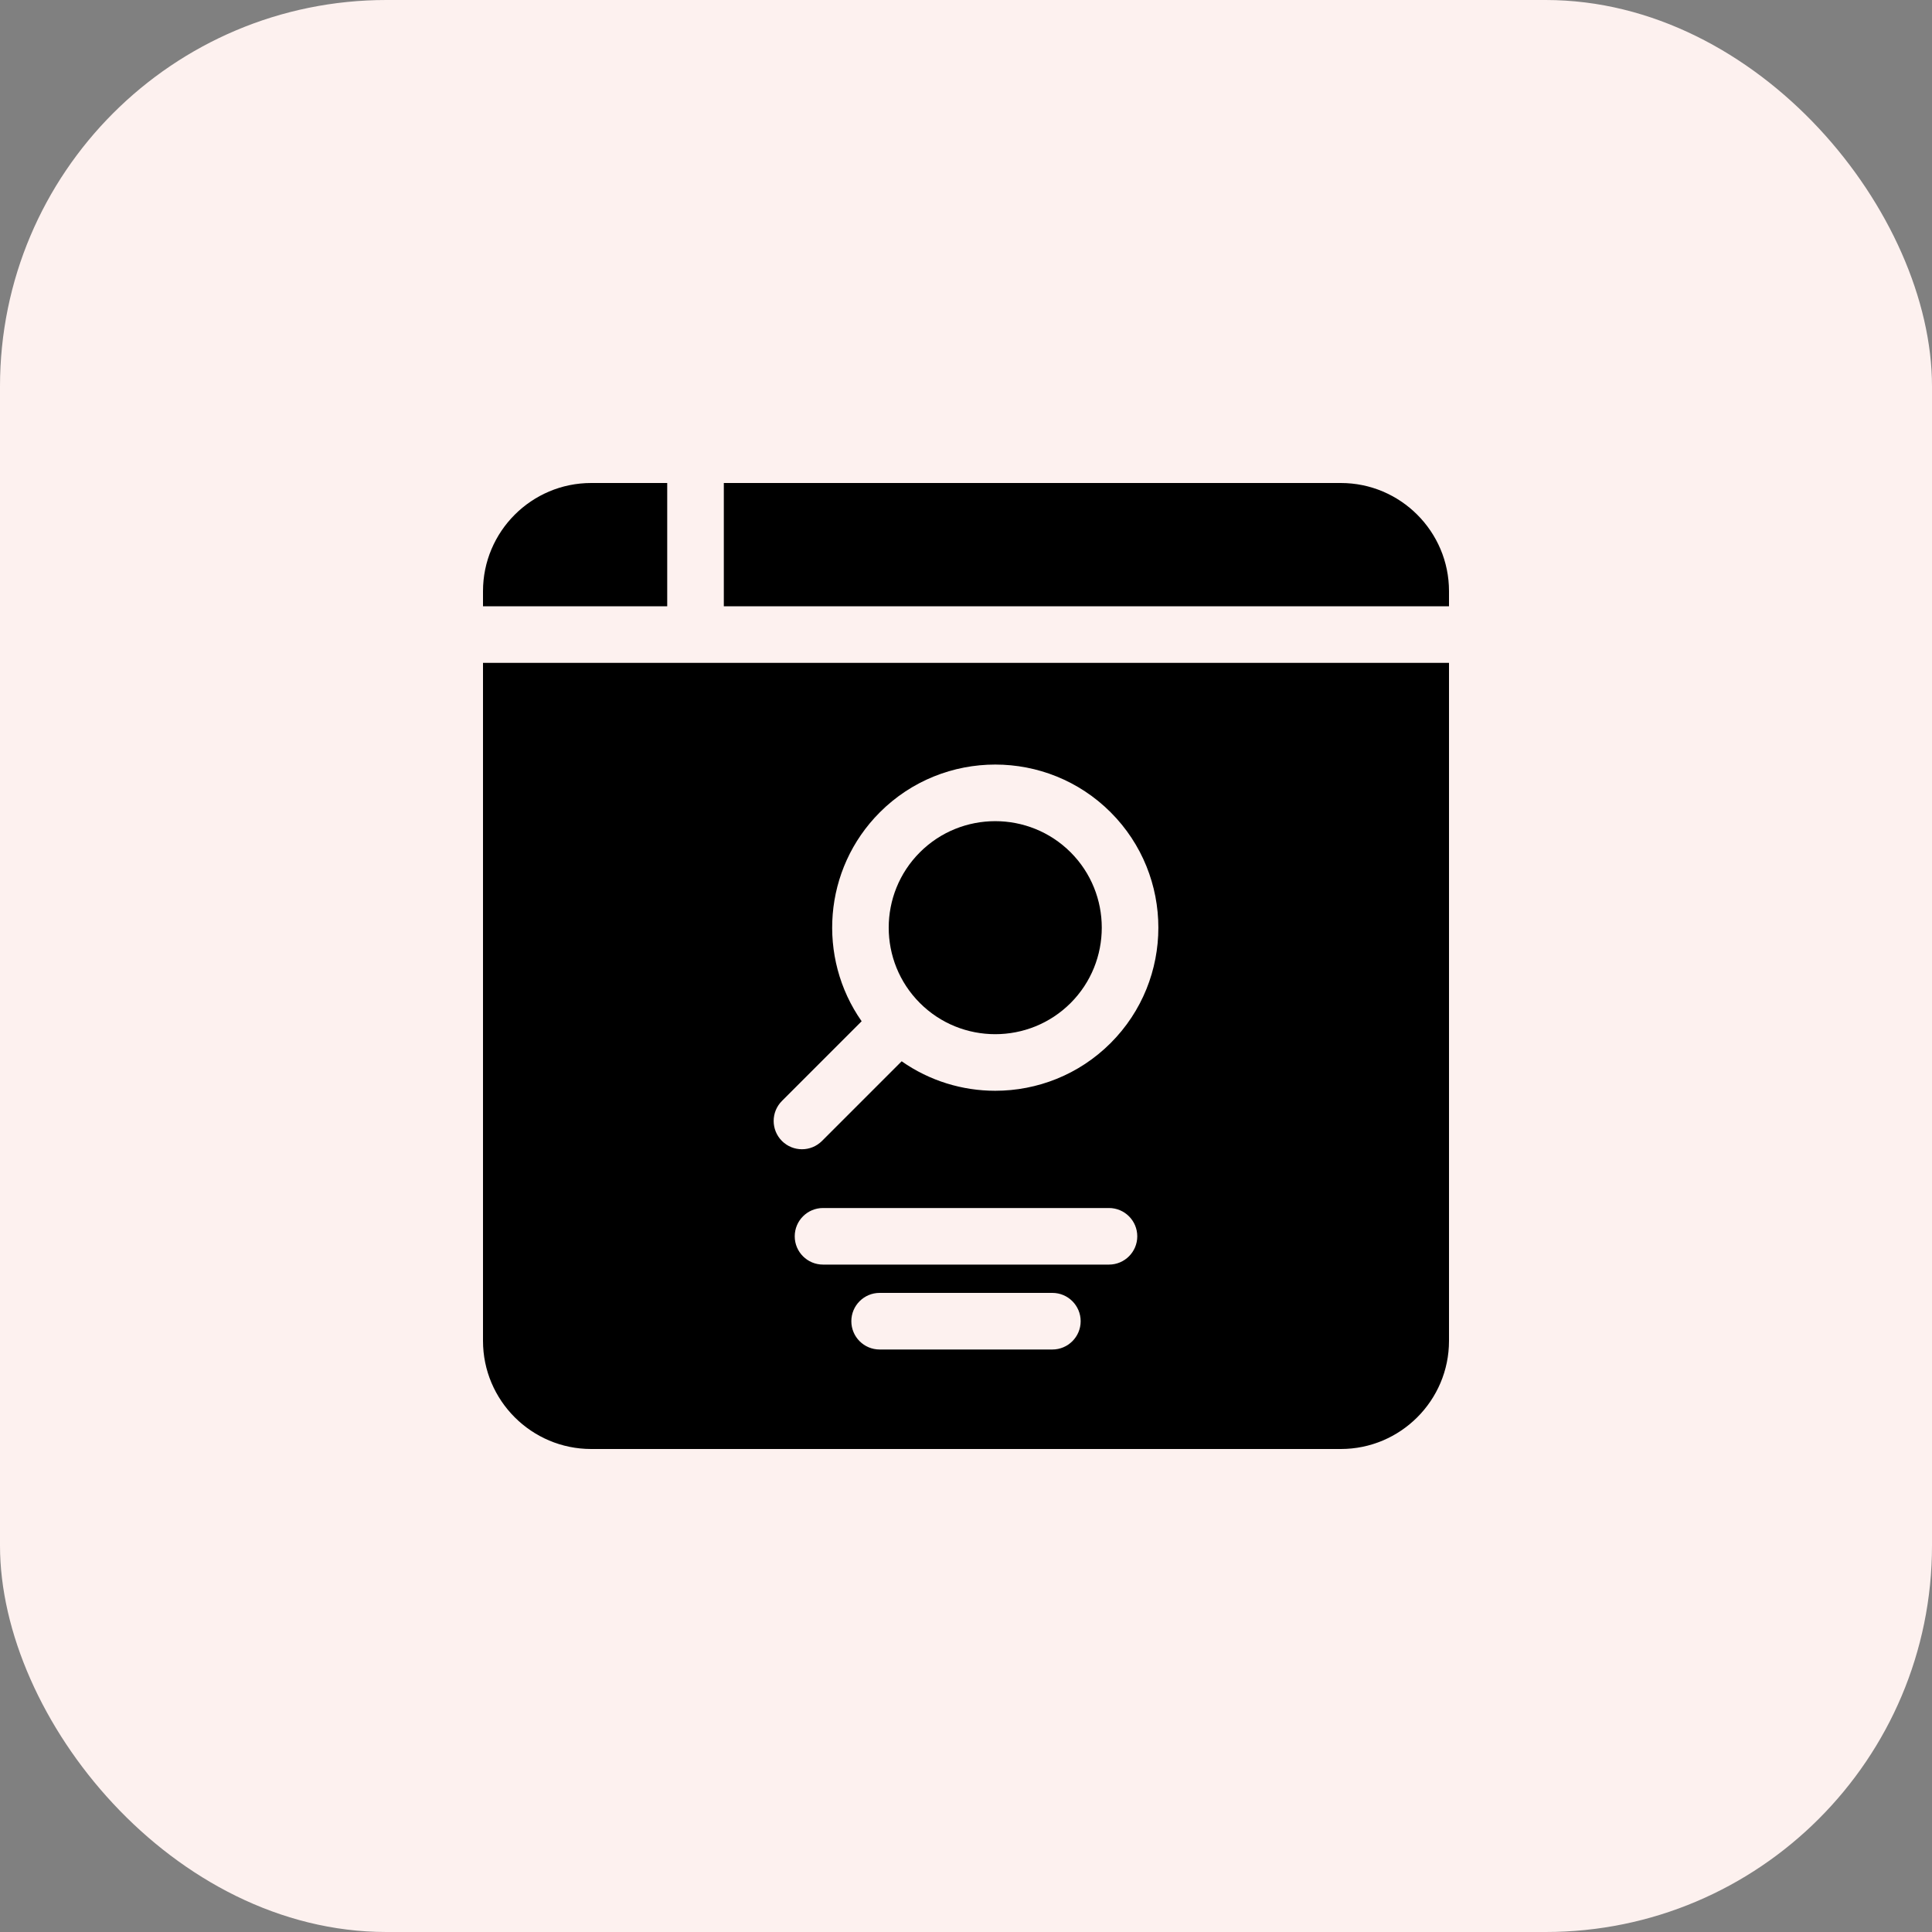 <?xml version="1.0" encoding="UTF-8"?>
<svg xmlns="http://www.w3.org/2000/svg" width="60" height="60" viewBox="0 0 60 60" fill="none">
  <rect x="0" y="0" width="60" height="60" fill="#808080" stroke="none"/>
  <rect width="60" height="60" rx="12" fill="#FDF1EF"></rect>
  <g clip-path="url(#clip0_2957_6221)">
    <path d="M41.64 15H22.479V18.828H45V18.36C45 16.507 43.493 15 41.64 15Z" fill="black"></path>
    <path d="M20.721 15H18.36C16.507 15 15 16.507 15 18.36V18.828H20.721V15Z" fill="black"></path>
    <path d="M15 41.641C15 43.493 16.507 45 18.36 45H41.64C43.493 45 45 43.493 45 41.641V20.586H15V41.641ZM32.682 41.91H27.318C26.833 41.91 26.439 41.517 26.439 41.031C26.439 40.546 26.833 40.152 27.318 40.152H32.682C33.167 40.152 33.561 40.546 33.561 41.031C33.561 41.517 33.167 41.91 32.682 41.91ZM34.44 39.273H25.56C25.075 39.273 24.681 38.88 24.681 38.395C24.681 37.909 25.075 37.516 25.56 37.516H34.44C34.925 37.516 35.319 37.909 35.319 38.395C35.319 38.88 34.925 39.273 34.44 39.273ZM24.284 34.191L26.759 31.716C25.373 29.741 25.561 26.99 27.325 25.226C29.301 23.25 32.516 23.25 34.492 25.226C36.468 27.202 36.468 30.417 34.492 32.393C33.504 33.381 32.206 33.875 30.908 33.875C29.889 33.875 28.871 33.569 28.002 32.959L25.527 35.434C25.355 35.605 25.131 35.691 24.906 35.691C24.681 35.691 24.456 35.605 24.284 35.434C23.941 35.09 23.941 34.534 24.284 34.191Z" fill="black"></path>
    <path d="M33.249 31.15C34.539 29.859 34.539 27.76 33.249 26.469C32.603 25.824 31.756 25.502 30.908 25.502C30.061 25.502 29.213 25.824 28.568 26.469C27.277 27.76 27.277 29.859 28.568 31.15C29.858 32.44 31.958 32.44 33.249 31.15Z" fill="black"></path>
  </g>
  <defs>
    <clipPath id="clip0_2957_6221">
      <rect width="30" height="30" fill="white" transform="translate(15 15)"></rect>
    </clipPath>
  </defs>
</svg>
